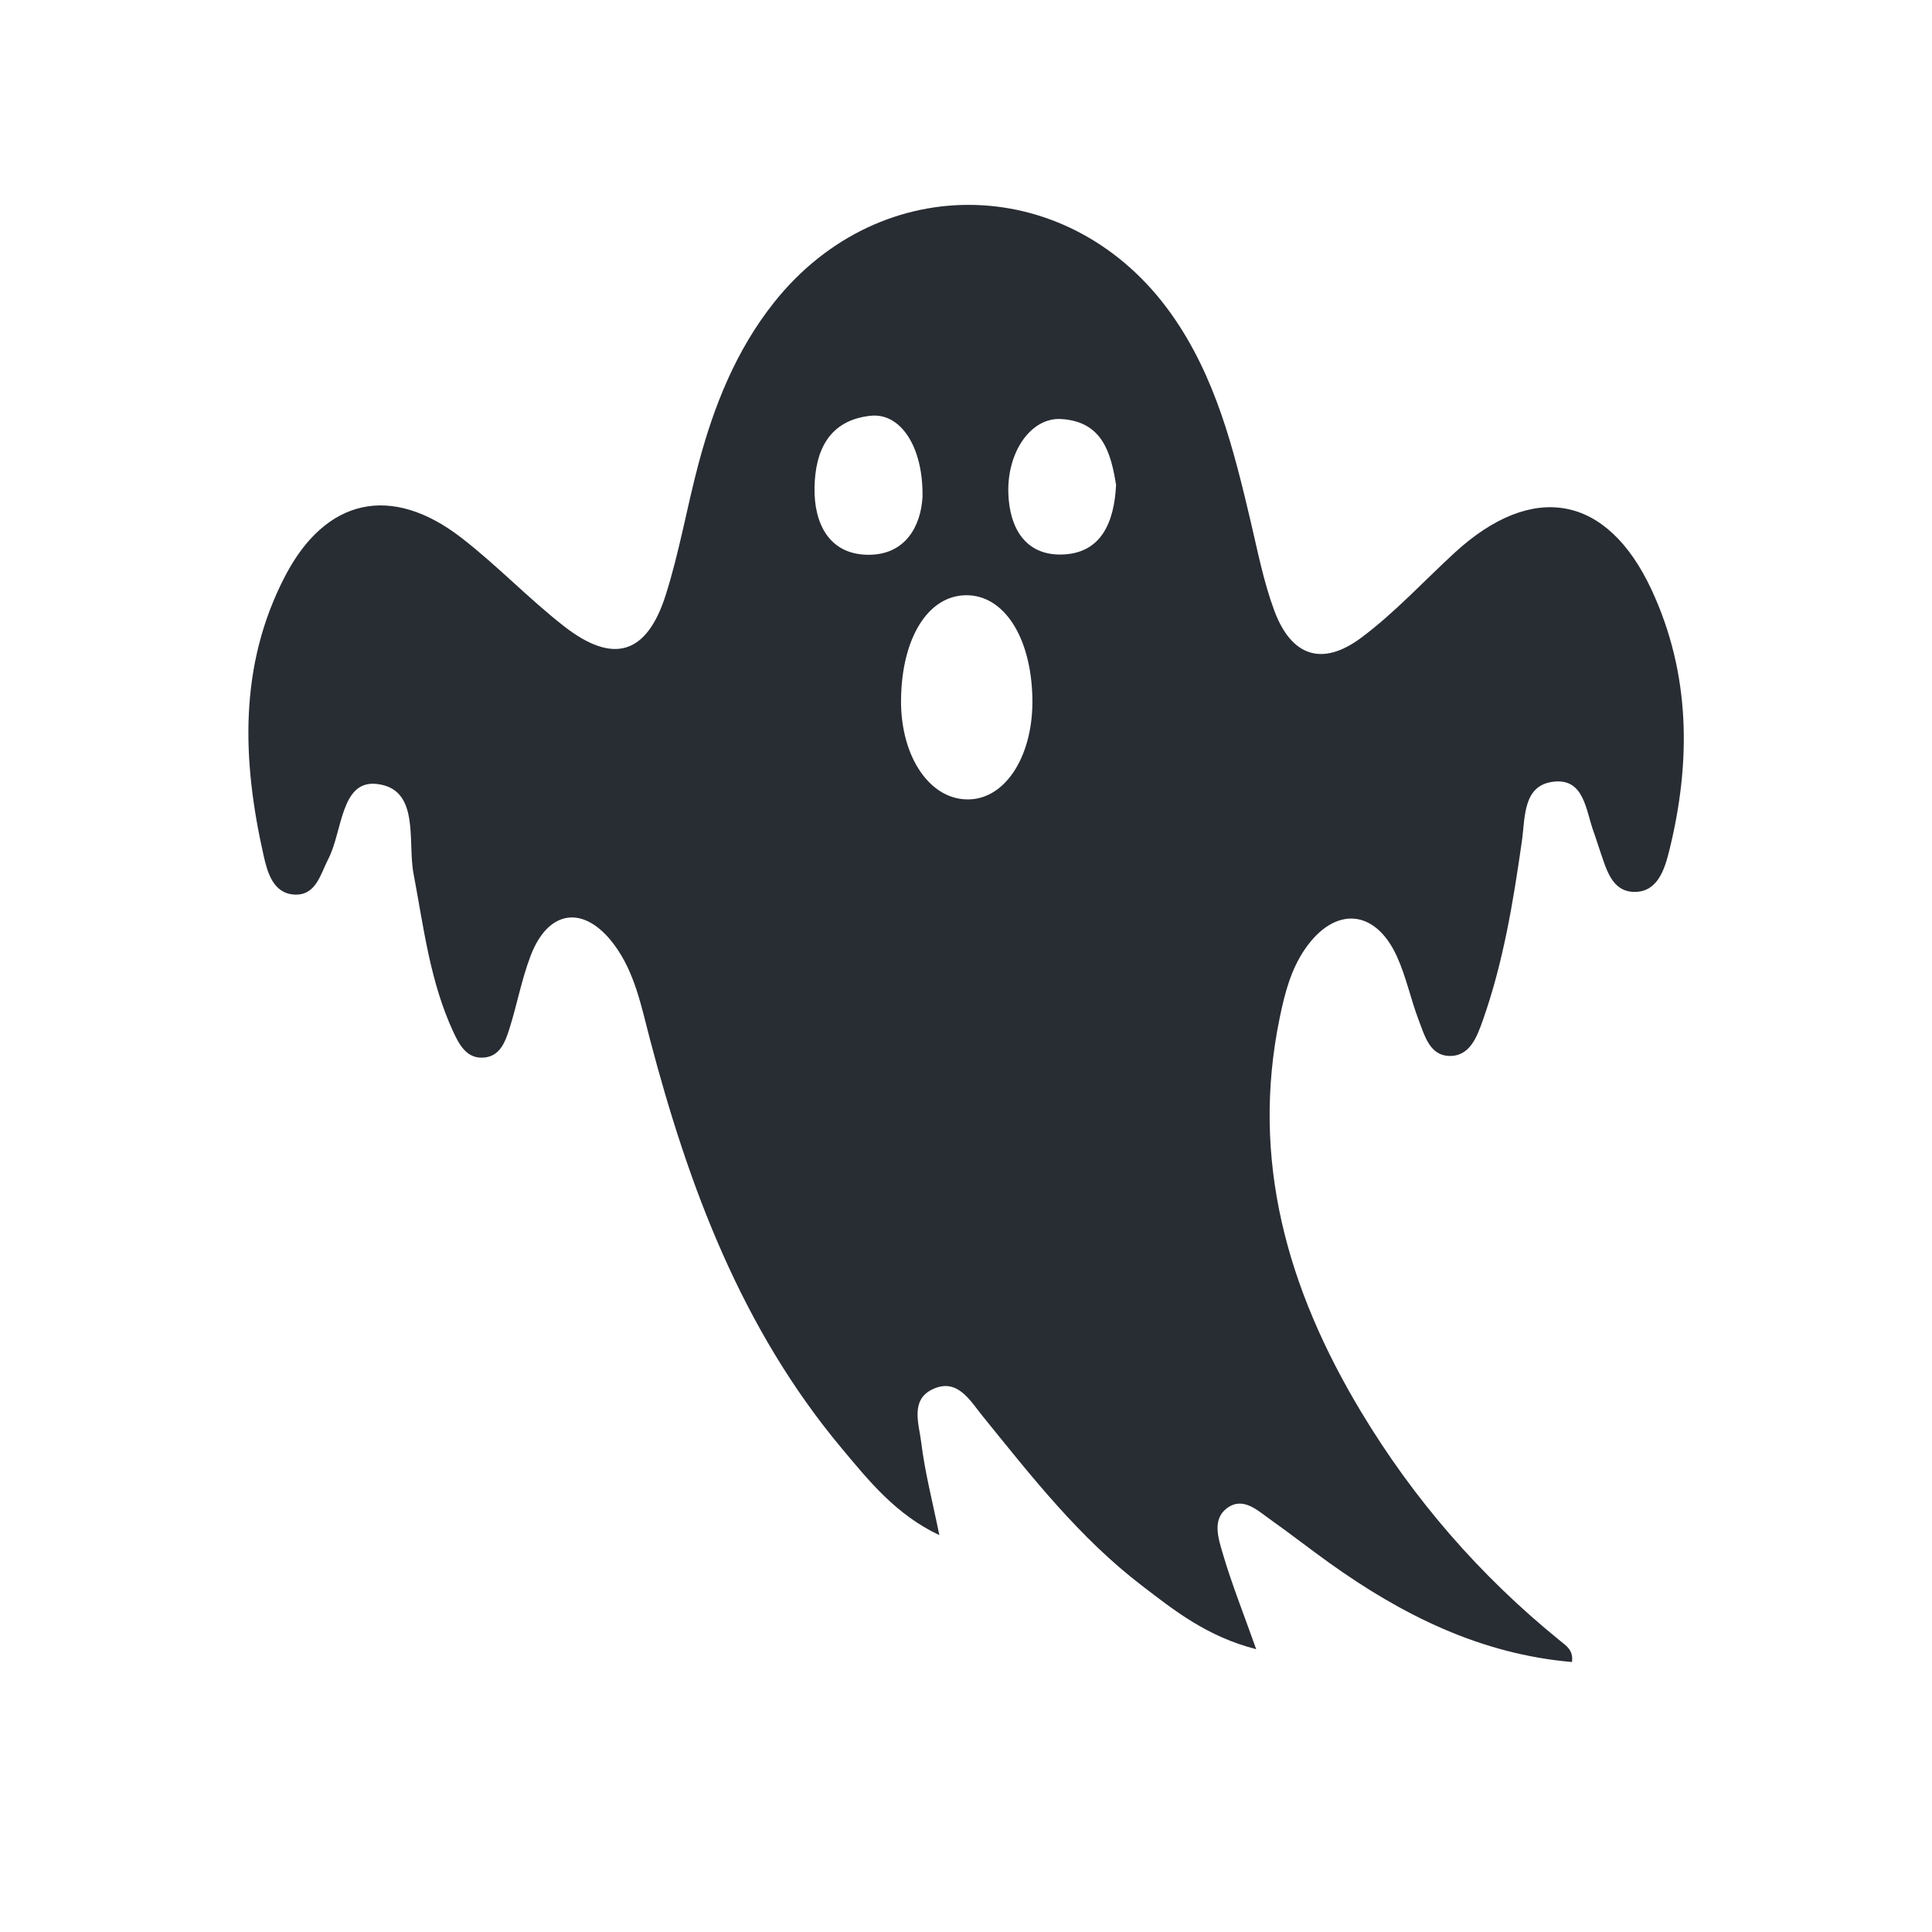 <?xml version="1.0" encoding="UTF-8" standalone="no"?>
<!DOCTYPE svg PUBLIC "-//W3C//DTD SVG 1.1//EN" "http://www.w3.org/Graphics/SVG/1.1/DTD/svg11.dtd">
<svg width="100%" height="100%" viewBox="0 0 1000 1000" version="1.1" xmlns="http://www.w3.org/2000/svg" xmlns:xlink="http://www.w3.org/1999/xlink" xml:space="preserve" xmlns:serif="http://www.serif.com/" style="fill-rule:evenodd;clip-rule:evenodd;stroke-linejoin:round;stroke-miterlimit:2;">
    <g transform="matrix(1.688,0,0,1.688,-411.247,-371.045)">
        <path d="M585.859,368.523C584.294,358.809 581.746,349.066 569.041,348.303C559.757,347.746 552.419,358.389 552.819,371.03C553.157,381.721 558.076,390.171 569.293,389.847C581.3,389.501 585.273,380.023 585.859,368.523ZM526.502,372.249C526.776,356.803 519.763,346.312 510.558,347.303C497.856,348.671 493.597,357.949 493.39,369.276C493.189,380.285 497.826,389.74 509.638,389.925C521.464,390.11 526.009,380.83 526.502,372.249ZM519.919,434.316C519.721,452.108 529.044,465.535 541.171,464.92C552.387,464.352 560.545,451.026 560.192,433.851C559.806,415.115 551.426,402.177 539.776,402.332C528.179,402.485 520.132,415.449 519.919,434.316ZM725.651,729.442C697.65,727.043 673.585,715.051 651.164,698.99C645.118,694.659 639.258,690.068 633.188,685.774C629.219,682.967 624.825,678.649 619.922,682.226C615.214,685.66 617.224,691.581 618.554,696.119C621.263,705.36 624.854,714.342 628.82,725.513C613.636,721.605 603.706,713.625 593.701,705.968C574.61,691.356 559.942,672.554 544.943,654.051C541.09,649.298 537.151,642.105 529.451,645.873C522.693,649.181 525.432,656.535 526.097,662.023C527.211,671.212 529.581,680.248 531.663,690.534C518.359,684.261 510.079,673.917 501.668,663.85C471.054,627.211 454.824,583.799 442.899,538.39C440.259,528.339 438.285,517.96 431.897,509.411C422.807,497.246 411.84,498.602 406.386,512.753C403.553,520.106 402.163,528.003 399.746,535.534C398.553,539.249 396.98,543.482 392.407,544.059C386.977,544.745 384.592,540.438 382.696,536.372C375.484,520.899 373.542,504.152 370.415,487.593C368.55,477.717 372.528,461.587 359.043,460.188C348.108,459.054 348.649,474.757 344.337,483.119C341.873,487.898 340.532,494.49 333.884,494.117C327.357,493.751 325.612,487.263 324.45,482.105C317.886,452.955 316.773,423.942 331.022,396.523C343.501,372.509 363.643,368.155 385.049,384.669C396.015,393.13 405.648,403.311 416.571,411.834C431.649,423.598 441.929,420.535 447.736,402.336C451.939,389.161 454.246,375.394 457.819,362.004C462.575,344.183 469.318,327.233 480.963,312.573C513.84,271.187 572.354,272.969 602.934,316.303C616.414,335.405 621.899,357.514 627.139,379.754C629.295,388.902 631.106,398.229 634.356,407C639.567,421.065 649.034,424.303 661.038,415.356C671.305,407.703 680.112,398.098 689.587,389.38C713.516,367.361 736.425,371.331 750.071,400.701C762.031,426.444 762.211,453.462 755.479,480.657C754.047,486.446 751.887,493.325 744.846,493.301C737.782,493.276 736.172,486.206 734.204,480.574C733.549,478.702 732.997,476.794 732.311,474.933C729.84,468.226 729.442,458.129 719.604,459.558C710.582,460.868 711.321,470.514 710.291,477.74C707.631,496.395 704.586,514.982 698.263,532.816C696.465,537.888 694.223,543.981 687.673,543.584C681.994,543.24 680.446,537.297 678.699,532.751C676.217,526.291 674.829,519.372 671.979,513.102C665.306,498.419 652.818,497.563 643.677,510.983C639.433,517.216 637.572,524.449 636.055,531.777C626.979,575.606 638.501,615.259 660.88,652.547C677.093,679.562 697.491,703.074 722.023,722.939C723.902,724.46 726.139,725.833 725.651,729.442Z" style="fill:rgb(40,44,51);fill-rule:nonzero;"/>
    </g>
</svg>
